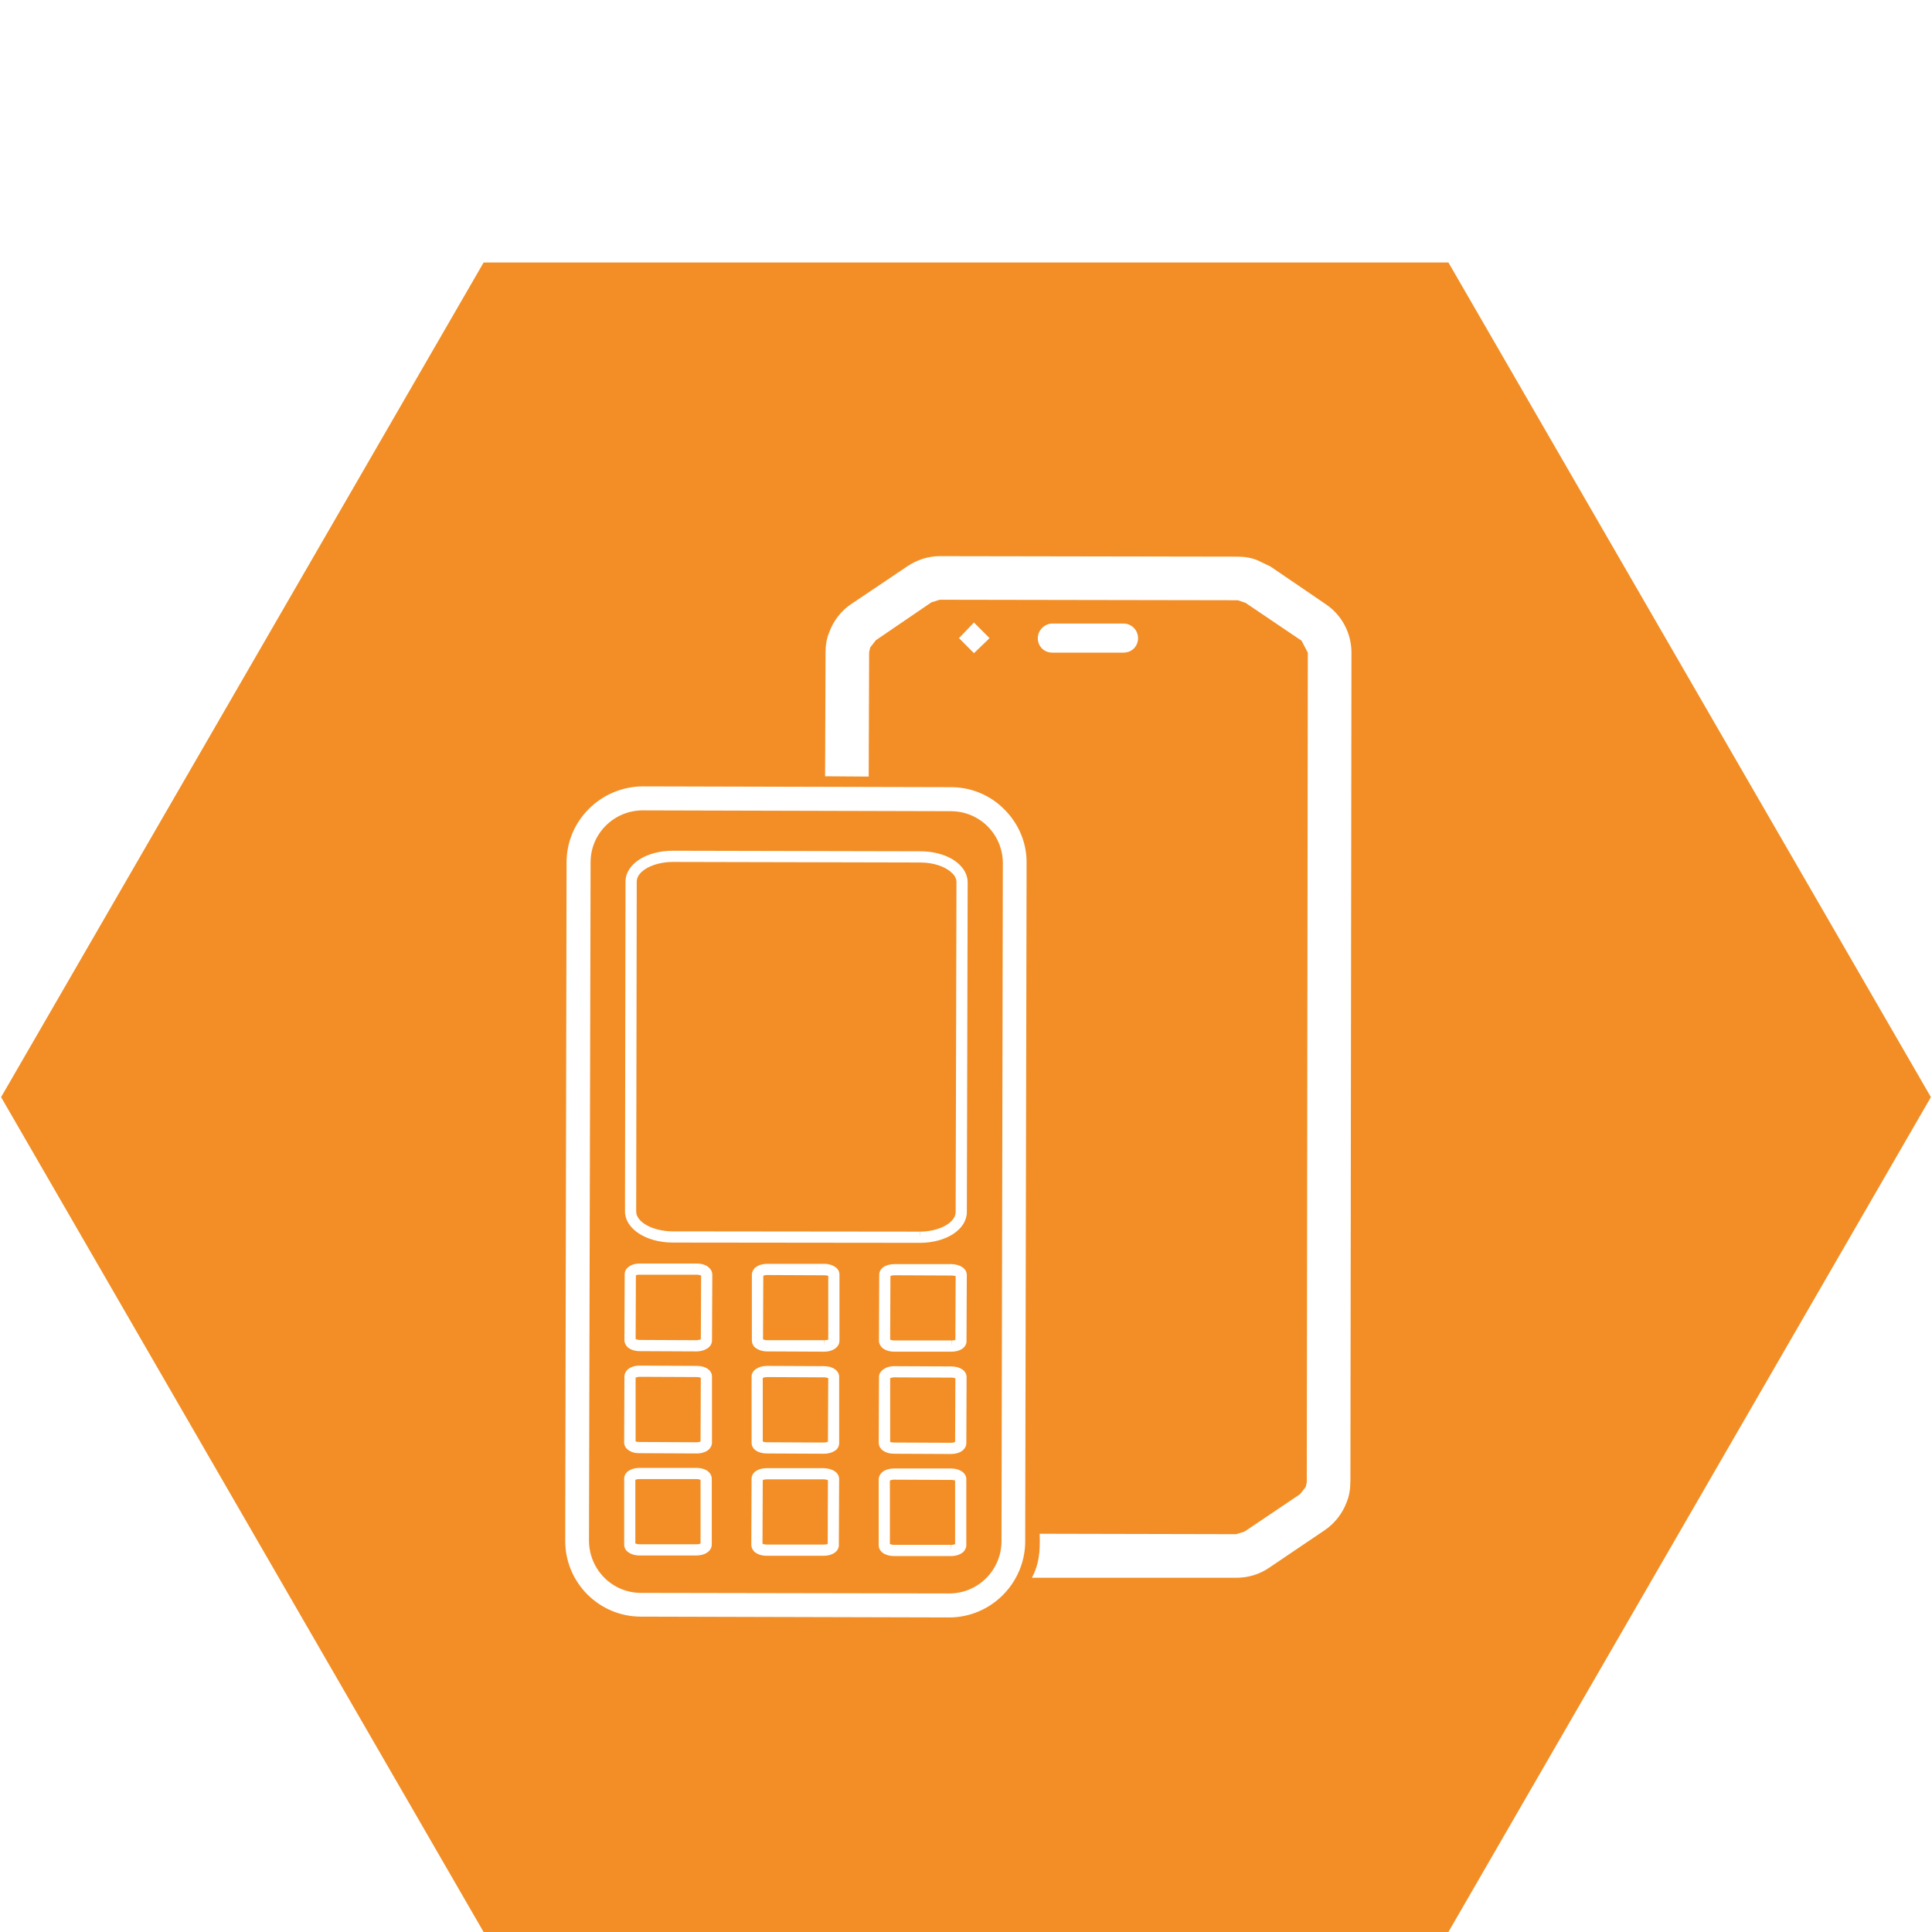 <?xml version="1.0" encoding="UTF-8"?><svg id="Warstwa_1" xmlns="http://www.w3.org/2000/svg" width="80" height="80" viewBox="0 0 80 80"><defs><style>.cls-1{fill:#f28e25;}</style></defs><path class="cls-1" d="M31.765,52.796c-.007-.001-.037-.001-.071.006-.039.005-.074.013-.088.027l-.011,2.632c.033.011.09.034.17.034h2.361l.011.237v-.237c.079,0,.125-.011.159-.023v-2.643c-.022-.011-.09-.022-.159-.022l-2.372-.011Z"/><path class="cls-1" d="M26.477,61.246c-.078,0-.135.011-.169.034v2.632c.034.011.09.033.169.033h2.362c.077,0,.135-.011.169-.033v-2.632c-.022-.011-.078-.034-.158-.034h-2.373Z"/><path class="cls-1" d="M37.018,61.27c-.078,0-.136.022-.169.033v2.632c.033.011.09.034.169.034h2.349l.013.237v-.237c.077,0,.135-.011.169-.034v-2.632c-.034-.011-.092-.022-.158-.022l-2.373-.011Z"/><path class="cls-1" d="M26.501,52.784c-.09-.011-.135.012-.17.023l-.011,2.643c.034.011.09.034.17.034l2.361.011c.08-.011.147-.023.169-.034l.012-2.644c-.034-.011-.09-.034-.17-.034h-2.361Z"/><path class="cls-1" d="M26.489,57.01c-.079,0-.136.023-.17.034v2.643c.023.011.08.022.158.022l2.373.012c.08,0,.136-.023.158-.034l.011-2.632c-.022-.022-.089-.034-.158-.034l-2.372-.011Z"/><path class="cls-1" d="M37.03,57.033c-.079,0-.136.022-.17.033v2.643c.022.012.079.023.158.023l2.362.011c.089,0,.147-.022.169-.034l.011-2.631c-.033-.023-.091-.034-.169-.034l-2.361-.011Z"/><path class="cls-1" d="M31.741,61.257c-.066,0-.122.012-.157.034l-.011,2.632c.033.011.09.034.168.034h2.362c.079,0,.148-.012.171-.034l.009-2.632c-.032-.011-.089-.034-.168-.034h-2.374Z"/><path class="cls-1" d="M31.765,57.021c-.08,0-.147.023-.181.034v2.632c.034.022.09.034.17.034l2.361.011c.078,0,.136-.023.168-.034l.013-2.632c-.034-.011-.09-.033-.17-.033l-2.361-.012Z"/><path class="cls-1" d="M38.103,35.714l-10.235-.023c-.813,0-1.502.373-1.502.814l-.023,13.659c0,.44.678.813,1.491.824l10.247.011.011.237v-.237c.801,0,1.48-.372,1.48-.813l.033-13.659c0-.125-.056-.26-.181-.373-.27-.271-.768-.44-1.322-.44Z"/><path class="cls-1" d="M37.041,52.807c-.079,0-.136.011-.17.034l-.011,2.631c.034.012.09.034.17.034h2.361l.011.237v-.237c.079,0,.135-.011.158-.022l.012-2.644c-.035-.012-.09-.023-.17-.023l-2.361-.011Z"/><path class="cls-1" d="M39.38,33.59h-.013l-12.754-.034c-1.186,0-2.158.96-2.158,2.146l-.066,28.087c0,1.198.959,2.169,2.156,2.169l12.756.023h.011c1.185,0,2.147-.961,2.158-2.147l.056-28.086c0-1.197-.96-2.157-2.146-2.157ZM29.473,63.969c-.013.259-.274.44-.633.44h-2.374c-.213,0-.405-.078-.518-.192-.067-.067-.102-.158-.102-.259v-2.734c0-.26.272-.441.632-.441h2.373c.362,0,.622.192.622.452v2.734ZM29.482,59.744c0,.09-.044.181-.113.26-.113.113-.305.181-.519.181l-2.373-.012c-.147,0-.282-.022-.394-.09-.148-.078-.238-.203-.238-.35l.011-2.734c0-.101.044-.192.114-.271.114-.112.304-.181.507-.181l2.373.012c.373,0,.631.18.631.44v2.745ZM29.482,55.507c0,.26-.269.441-.62.452l-2.372-.011c-.215,0-.406-.068-.52-.181-.07-.079-.114-.17-.114-.272l.011-2.734c0-.09.033-.192.113-.26.113-.113.294-.18.497-.18h2.384c.215,0,.407.067.52.192.068.067.114.169.114.259l-.013,2.734ZM34.736,63.98c0,.26-.27.441-.62.441h-2.374c-.213,0-.405-.068-.519-.181-.069-.079-.113-.17-.113-.272l.011-2.734c0-.26.261-.44.62-.44h2.374c.373.011.632.192.632.451l-.012,2.734ZM34.748,59.755c0,.09-.034.181-.101.26-.125.113-.317.181-.531.181l-2.361-.011c-.373,0-.633-.181-.633-.441v-2.745c0-.248.272-.44.644-.44l2.361.011c.362,0,.621.192.621.44v2.745ZM34.759,55.518c0,.26-.27.452-.621.452l-2.372-.011c-.226,0-.419-.079-.532-.192-.066-.069-.101-.17-.101-.26v-2.734c0-.09.044-.181.114-.259.113-.114.303-.181.52-.181h2.372c.215,0,.406.078.52.192.069.067.102.158.102.259v2.734ZM40.013,63.992c0,.09-.045.181-.113.26-.114.113-.306.181-.52.181h-2.362c-.373,0-.632-.192-.632-.441v-2.745c0-.09.044-.181.113-.259.114-.114.304-.181.52-.181h2.362c.372,0,.632.192.632.44v2.745ZM40.013,59.755c0,.26-.26.452-.632.452l-2.362-.011c-.361,0-.621-.181-.632-.441l.011-2.734c0-.101.033-.192.114-.259.113-.125.306-.192.52-.192l2.361.011c.361,0,.631.181.631.44l-.01,2.734ZM40.022,55.53c0,.259-.258.44-.62.44h-2.372c-.214,0-.407-.067-.52-.181-.068-.078-.114-.169-.114-.259l.011-2.746c0-.259.26-.44.633-.44h2.361c.362.011.62.181.632.44l-.012,2.746ZM40.035,50.186c0,.724-.858,1.277-1.943,1.277h-.022l-10.236-.011c-1.096-.011-1.954-.576-1.954-1.288l.021-13.659c0-.724.86-1.278,1.956-1.278l10.246.023c.678,0,1.3.214,1.649.576.204.203.317.453.317.712l-.034,13.648Z"/><path class="cls-1" d="M59.976,10.87H20.026L.045,45.43l19.98,34.57h39.95l19.979-34.57L59.976,10.87ZM42.452,63.834c-.01,1.729-1.422,3.141-3.151,3.141l-12.766-.034c-1.729,0-3.141-1.412-3.13-3.152l.056-28.087c0-1.728,1.424-3.129,3.152-3.14l12.767.033c.834,0,1.626.328,2.214.927.597.599.926,1.39.915,2.225l-.058,28.086ZM39.708,26.421l.107-.107.515-.536.644.644-.107.109-.537.515-.107-.107-.515-.517ZM55.915,61.355c0,.3-.043.58-.15.839-.172.472-.494.88-.901,1.161l-2.322,1.569c-.41.279-.882.408-1.354.408h-8.459c.289-.546.348-1.052.321-1.823l8.138.018.343-.107,2.301-1.549.236-.3.043-.193v-.021l.043-34.33-.258-.496-2.322-1.569-.322-.107h-.021l-12.319-.021-.343.107-2.301,1.569-.236.303-.043.193-.018,5.151-1.806-.013.019-5.138c0-.279.043-.56.15-.818.172-.472.494-.903.925-1.183l2.299-1.547c.41-.279.882-.429,1.354-.429l12.341.021c.279,0,.558.043.816.15l.539.258,2.301,1.569c.665.453,1.052,1.204,1.052,2l-.043,34.33ZM42.973,26.423c0-.324.281-.603.603-.603h2.945c.343,0,.603.279.603.603,0,.343-.26.601-.603.601h-2.945c-.343,0-.603-.258-.603-.601Z"/></svg>